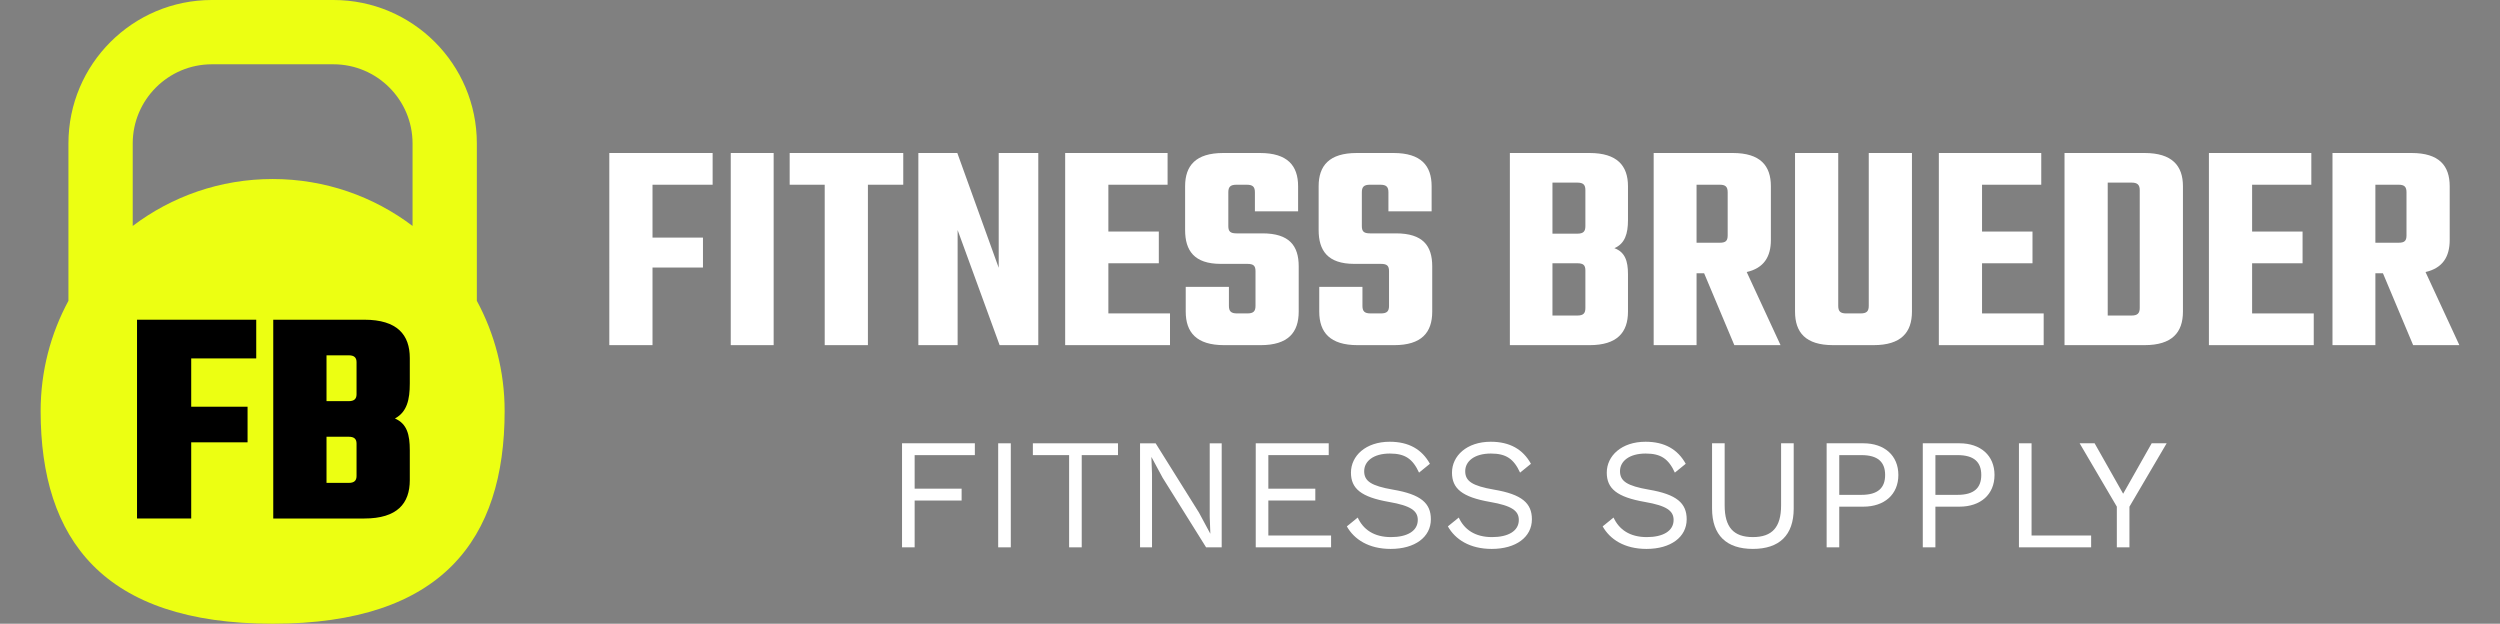 <svg viewBox="0 0 4094.84 1021.64" xmlns="http://www.w3.org/2000/svg" id="OBJECTS">
  <rect x="0" y="0" width="4094.84" height="1021.64" fill="#808080" stroke="none"/>
  <defs>
    <style>
      .cls-1 {
        fill: #ecff12;
      }

      .cls-2 {
        fill: #fff;
      }
    </style>
  </defs>
  <g>
    <path d="M1498.13,745.46v54.99h76.94v19.36h-76.94v76.68h-20.66v-170.4h119.28v19.36h-98.63Z" class="cls-2"></path>
    <path d="M1655.62,896.5h-20.66v-170.4h20.66v170.4Z" class="cls-2"></path>
    <path d="M1831.18,745.46h-59.39v151.04h-20.65v-151.04h-59.38v-19.36h139.42v19.36Z" class="cls-2"></path>
    <path d="M2001.06,896.5h-25.56l-71.26-114.12-18.07-33.56h-.26l1.03,27.37v120.31h-19.62v-170.4h25.56l71,113.6,18.33,34.08h.26l-1.03-27.37v-120.31h19.62v170.4Z" class="cls-2"></path>
    <path d="M2180.23,877.13v19.36h-123.41v-170.4h119.54v19.36h-98.89v54.99h76.94v19.36h-76.94v57.32h102.76Z" class="cls-2"></path>
    <path d="M2342.11,759.66l-17.81,14.46c-10.33-22.46-22.72-31.24-47.77-31.24-27.11,0-42.08,12.65-42.08,28.92s11.36,24.01,47.25,30.21c45.7,7.75,61.97,22.2,61.97,48.54,0,29.17-26.08,48.54-65.84,48.54-36.15,0-59.9-15.75-71.78-36.92l17.82-14.46c9.03,19.62,26.59,32.02,54.48,32.02,26.33,0,43.89-9.81,43.89-28.14,0-14.72-11.1-23.24-46.99-29.43-45.96-8-62.48-21.95-62.48-48.02,0-27.37,24.01-50.6,63.51-50.6,31.24,0,52.67,12.39,65.84,36.15Z" class="cls-2"></path>
    <path d="M2507.6,759.66l-17.81,14.46c-10.33-22.46-22.72-31.24-47.77-31.24-27.11,0-42.08,12.65-42.08,28.92s11.36,24.01,47.25,30.21c45.7,7.75,61.97,22.2,61.97,48.54,0,29.17-26.08,48.54-65.84,48.54-36.15,0-59.9-15.75-71.78-36.92l17.82-14.46c9.03,19.62,26.59,32.02,54.48,32.02,26.33,0,43.89-9.81,43.89-28.14,0-14.72-11.1-23.24-46.99-29.43-45.96-8-62.48-21.95-62.48-48.02,0-27.37,24.01-50.6,63.51-50.6,31.24,0,52.67,12.39,65.84,36.15Z" class="cls-2"></path>
    <path d="M2761.12,759.66l-17.81,14.46c-10.33-22.46-22.72-31.24-47.77-31.24-27.11,0-42.08,12.65-42.08,28.92s11.36,24.01,47.25,30.21c45.7,7.75,61.97,22.2,61.97,48.54,0,29.17-26.08,48.54-65.84,48.54-36.15,0-59.9-15.75-71.78-36.92l17.82-14.46c9.03,19.62,26.59,32.02,54.48,32.02,26.33,0,43.89-9.81,43.89-28.14,0-14.72-11.1-23.24-46.99-29.43-45.96-8-62.48-21.95-62.48-48.02,0-27.37,24.01-50.6,63.51-50.6,31.24,0,52.67,12.39,65.84,36.15Z" class="cls-2"></path>
    <path d="M2937.98,832.98c0,43.89-23.76,66.1-66.87,66.1s-66.87-22.2-66.87-66.1v-106.89h20.65v101.73c0,35.63,14.46,51.89,46.21,51.89s46.21-16.27,46.21-51.89v-101.73h20.66v106.89Z" class="cls-2"></path>
    <path d="M3109.4,777.99c0,32.02-22.98,51.89-57.32,51.89h-39.5v66.61h-20.66v-170.4h60.16c34.34,0,57.32,19.88,57.32,51.9ZM3087.72,777.99c0-21.17-11.88-32.53-38.73-32.53h-36.4v65.06h36.4c26.85,0,38.73-11.36,38.73-32.53Z" class="cls-2"></path>
    <path d="M3266.89,777.99c0,32.02-22.98,51.89-57.32,51.89h-39.5v66.61h-20.66v-170.4h60.16c34.34,0,57.32,19.88,57.32,51.9ZM3245.2,777.99c0-21.17-11.88-32.53-38.73-32.53h-36.4v65.06h36.4c26.85,0,38.73-11.36,38.73-32.53Z" class="cls-2"></path>
    <path d="M3425.15,877.13v19.36h-118.25v-170.4h20.66v151.04h97.59Z" class="cls-2"></path>
    <path d="M3487.89,829.88v66.61h-20.65v-66.61l-60.93-103.79h24.53l46.73,82.62,46.73-82.62h24.53l-60.93,103.79Z" class="cls-2"></path>
  </g>
  <g>
    <path d="M1068.77,302.57v86.59h82.64v48.99h-82.64v127.17h-70.76V250.61h169.23v51.96h-98.47Z" class="cls-2"></path>
    <path d="M1267.19,250.61v314.71h-70.27V250.61h70.27Z" class="cls-2"></path>
    <path d="M1479.47,302.57h-57.89v262.75h-70.76v-262.75h-57.4v-51.96h186.05v51.96Z" class="cls-2"></path>
    <path d="M1700.65,250.61v314.71h-63.34l-68.78-188.53v188.53h-64.33V250.61h63.83l67.79,188.03v-188.03h64.82Z" class="cls-2"></path>
    <path d="M1916.39,513.36v51.96h-171.71V250.61h167.75v51.96h-96.99v76.7h82.64v51.96h-82.64v82.14h100.95Z" class="cls-2"></path>
    <path d="M2056.43,444.09c0-8.91-3.46-11.88-13.36-11.88h-43.54c-43.54,0-58.39-21.77-58.39-55.42v-71.75c0-33.65,17.32-54.43,62.35-54.43h60.37c45.03,0,62.35,20.78,62.35,54.43v41.07h-70.76v-31.17c0-8.91-3.46-12.37-13.36-12.37h-16.82c-9.9,0-13.36,3.46-13.36,12.37v55.42c0,8.91,3.46,11.88,13.36,11.88h42.55c44.04,0,59.38,20.29,59.38,53.94v74.22c0,34.14-17.32,54.93-62.35,54.93h-59.87c-45.03,0-62.84-20.78-62.84-54.93v-40.58h70.76v31.17c0,8.91,3.46,12.37,13.36,12.37h16.82c9.9,0,13.36-3.46,13.36-12.37v-56.91Z" class="cls-2"></path>
    <path d="M2275.13,444.09c0-8.91-3.46-11.88-13.36-11.88h-43.54c-43.54,0-58.39-21.77-58.39-55.42v-71.75c0-33.65,17.32-54.43,62.35-54.43h60.37c45.03,0,62.35,20.78,62.35,54.43v41.07h-70.76v-31.17c0-8.91-3.46-12.37-13.36-12.37h-16.82c-9.9,0-13.36,3.46-13.36,12.37v55.42c0,8.91,3.46,11.88,13.36,11.88h42.55c44.04,0,59.38,20.29,59.38,53.94v74.22c0,34.14-17.32,54.93-62.35,54.93h-59.87c-45.03,0-62.84-20.78-62.84-54.93v-40.58h70.76v31.17c0,8.91,3.46,12.37,13.36,12.37h16.82c9.9,0,13.36-3.46,13.36-12.37v-56.91Z" class="cls-2"></path>
    <path d="M2603.69,250.61c45.03,0,62.84,20.78,62.84,54.43v55.42c0,22.27-4.95,38.6-22.27,46.02,17.32,6.43,22.27,20.78,22.27,42.56v61.36c0,34.14-17.81,54.93-62.84,54.93h-130.63V250.61h130.63ZM2596.76,311.47c0-8.91-3.46-12.37-13.36-12.37h-40.58v83.63h40.58c9.9,0,13.36-3.46,13.36-12.37v-58.88ZM2596.76,443.1c0-8.91-3.46-11.88-13.36-11.88h-40.58v85.61h40.58c9.9,0,13.36-3.46,13.36-12.37v-61.36Z" class="cls-2"></path>
    <path d="M2791.23,447.55h-12.37v117.77h-70.26V250.61h129.64c45.03,0,62.35,20.78,62.35,54.43v88.08c0,27.22-11.38,46.02-39.59,52.45l55.42,119.75h-75.71l-49.48-117.77ZM2778.85,397.57h38.1c9.4,0,12.87-2.97,12.87-11.88v-70.76c0-8.91-3.46-12.37-12.87-12.37h-38.1v95.01Z" class="cls-2"></path>
    <path d="M3131.66,250.61v259.78c0,34.14-17.81,54.93-62.84,54.93h-66.31c-45.03,0-62.35-20.78-62.35-54.93V250.61h70.76v250.38c0,8.91,3.46,12.37,12.87,12.37h23.75c9.9,0,13.36-3.46,13.36-12.37v-250.38h70.76Z" class="cls-2"></path>
    <path d="M3347.41,513.36v51.96h-171.71V250.61h167.75v51.96h-96.99v76.7h82.64v51.96h-82.64v82.14h100.95Z" class="cls-2"></path>
    <path d="M3512.68,250.61c45.03,0,62.84,20.78,62.84,54.43v205.35c0,34.14-17.81,54.93-62.84,54.93h-131.13V250.61h131.13ZM3504.76,311.47c0-8.91-3.96-12.37-13.36-12.37h-39.09v217.72h39.09c9.4,0,13.36-3.46,13.36-12.37v-192.98Z" class="cls-2"></path>
    <path d="M3789.77,513.36v51.96h-171.71V250.61h167.75v51.96h-96.99v76.7h82.64v51.96h-82.64v82.14h100.95Z" class="cls-2"></path>
    <path d="M3903.09,447.55h-12.37v117.77h-70.26V250.61h129.64c45.03,0,62.35,20.78,62.35,54.43v88.08c0,27.22-11.38,46.02-39.59,52.45l55.42,119.75h-75.71l-49.48-117.77ZM3890.72,397.57h38.1c9.4,0,12.87-2.97,12.87-11.88v-70.76c0-8.91-3.46-12.37-12.87-12.37h-38.1v95.01Z" class="cls-2"></path>
  </g>
  <path d="M781.04,492.73V234.92C781.04,105.18,675.86,0,546.12,0h-199.1C217.27,0,112.09,105.18,112.09,234.92v257.81c-29.04,53.7-45.53,115.17-45.53,180.5,0,209.87,102,348.41,380,348.41s380-138.54,380-348.41c0-65.33-16.49-126.81-45.53-180.5ZM217.39,370.09v-135.17c0-71.47,58.15-129.62,129.62-129.62h199.1c71.47,0,129.62,58.15,129.62,129.62v135.17c-63.71-48.24-143.1-76.86-229.17-76.86s-165.46,28.62-229.17,76.86Z" class="cls-1"></path>
  <g>
    <path d="M313.19,587.07v79.11h92.3v58.32h-92.3v124.76h-88.75v-325.58h195.25v63.39h-106.5Z"></path>
    <path d="M596.67,523.67c54.26,0,74.55,24.85,74.55,62.89v41.59c0,26.37-4.56,46.66-24.34,57.31,19.78,8.62,24.34,26.37,24.34,52.24v48.69c0,38.04-20.29,62.89-74.55,62.89h-149.1v-325.58h149.1ZM584,593.15c0-7.61-4.06-11.16-12.68-11.16h-36.51v75.06h36.51c8.62,0,12.68-3.55,12.68-11.16v-52.74ZM584,726.53c0-7.61-4.06-11.16-12.68-11.16h-36.51v75.56h36.51c8.62,0,12.68-3.55,12.68-11.16v-53.25Z"></path>
  </g>
</svg>